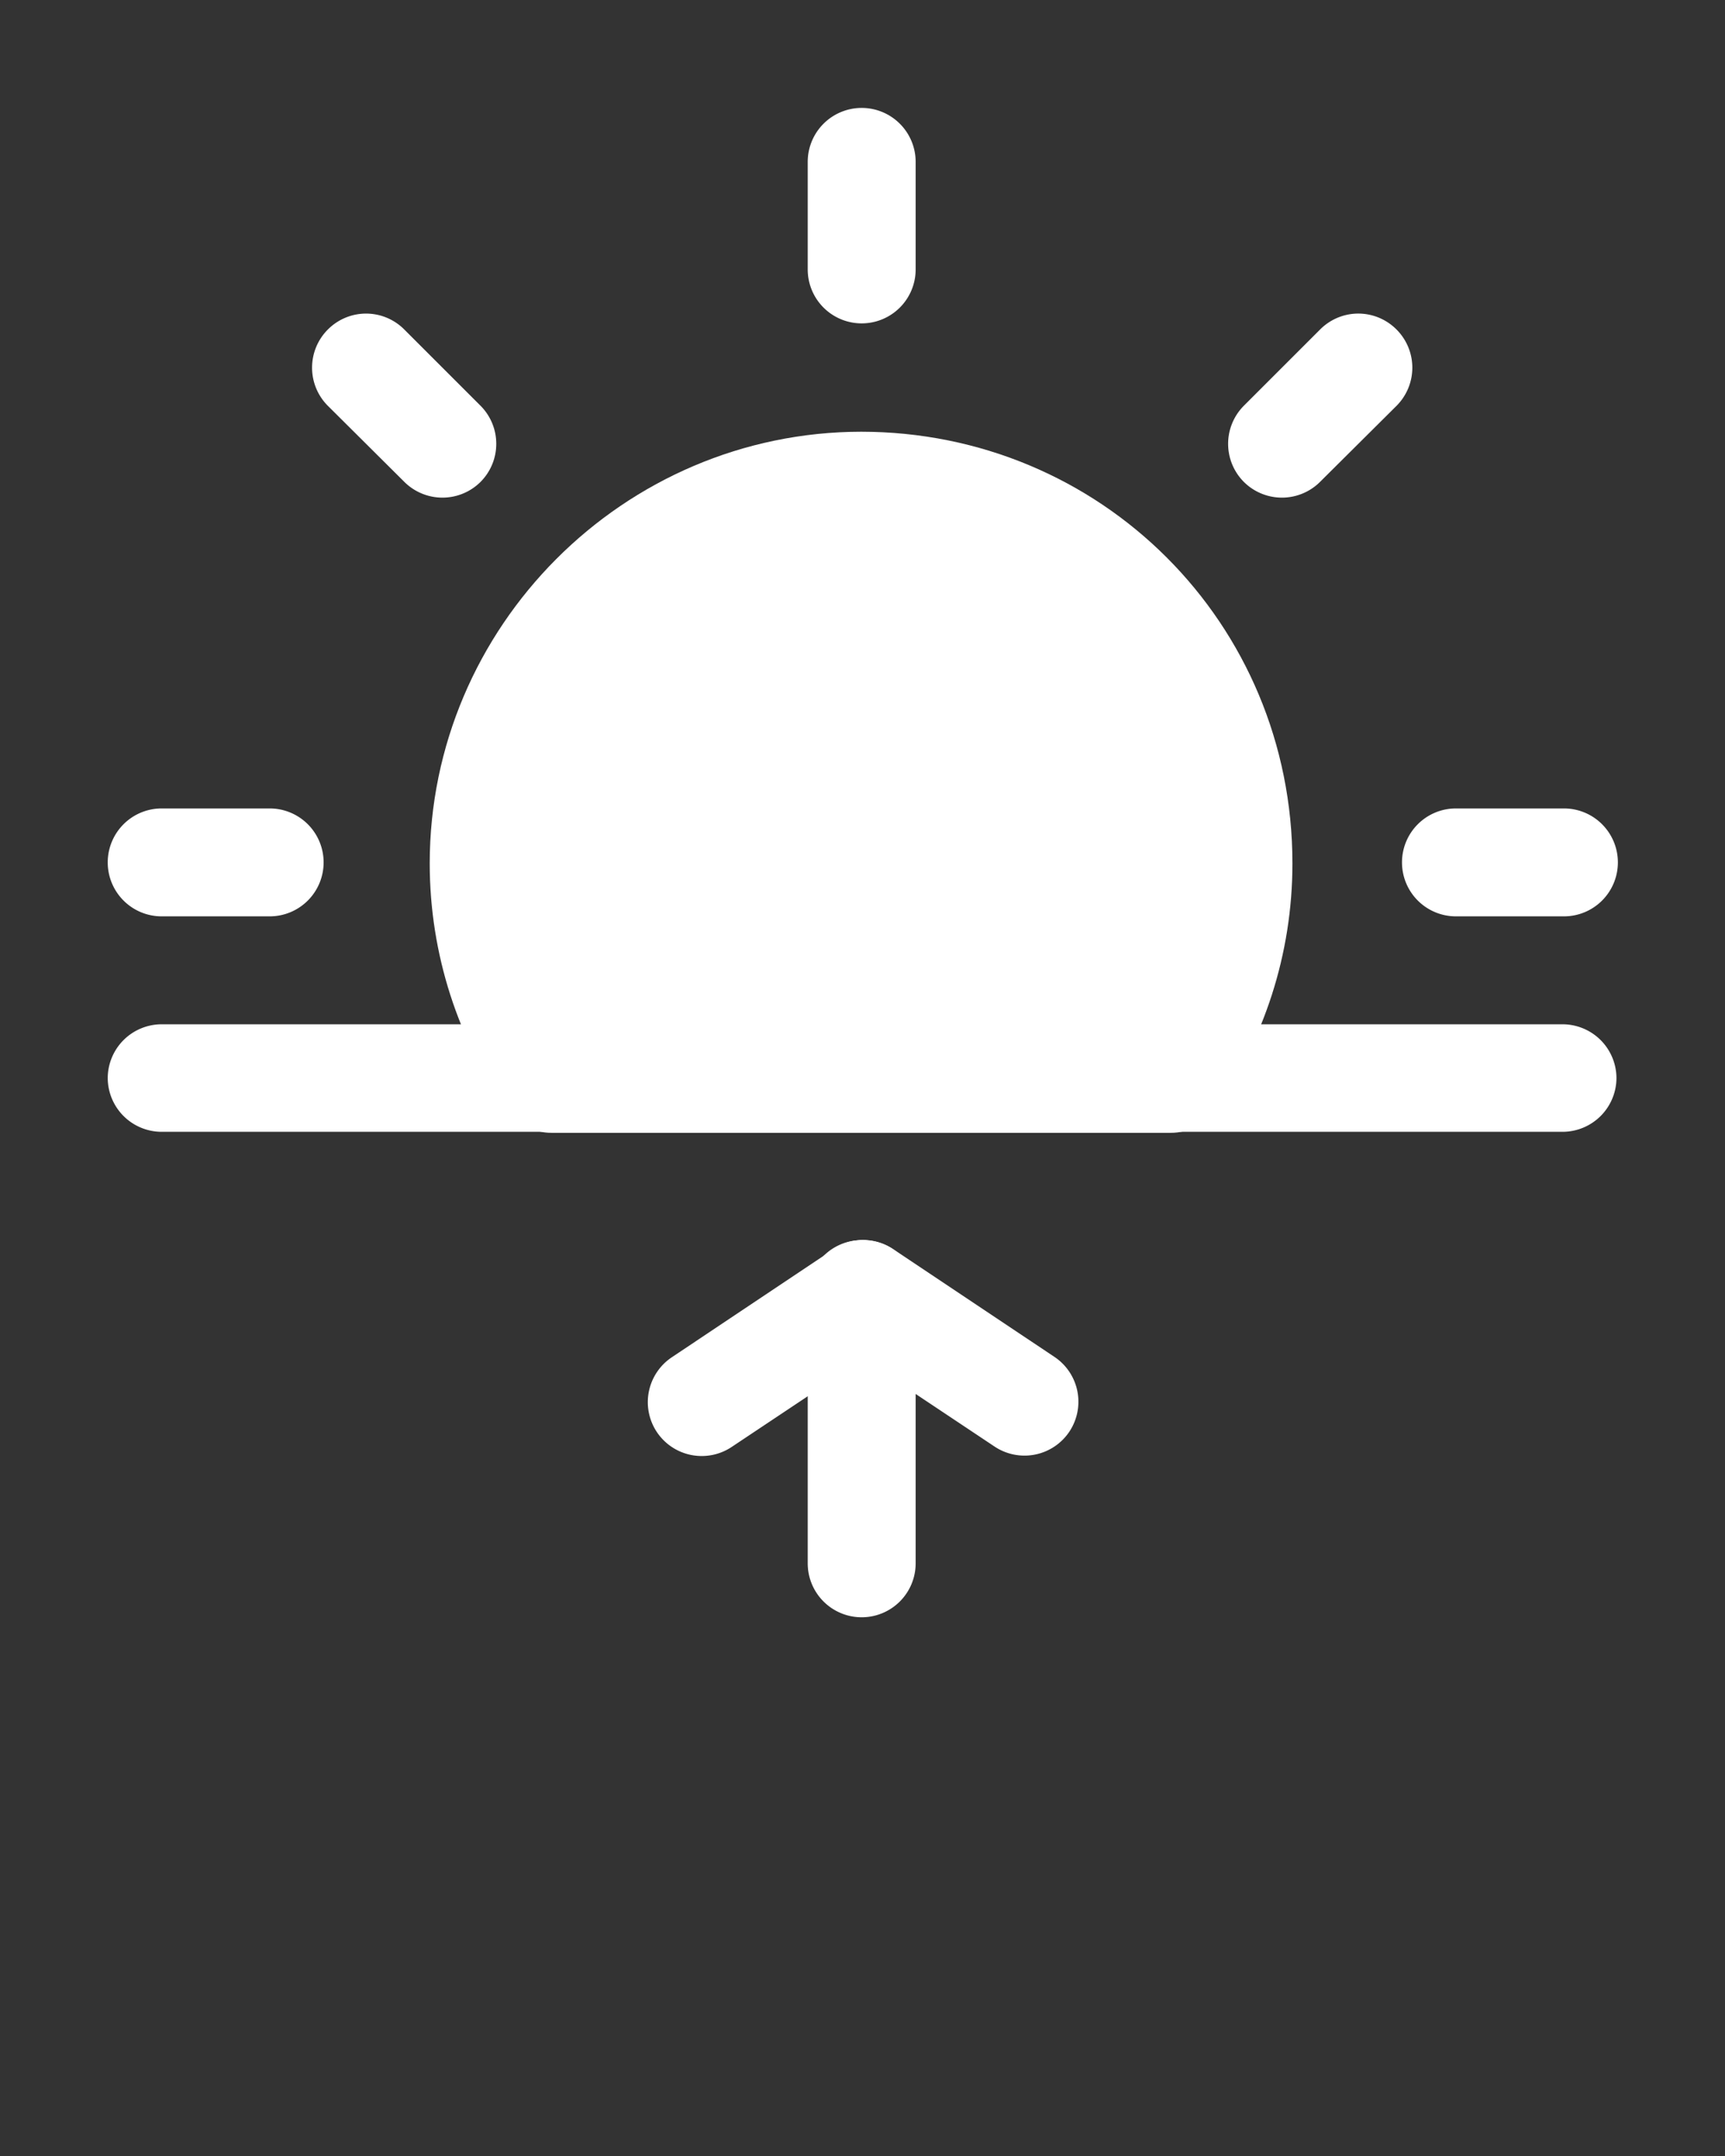 <svg xmlns="http://www.w3.org/2000/svg" fill="#ffffff" xmlns:cc="http://creativecommons.org/ns#" xmlns:dc="http://purl.org/dc/elements/1.1/" xmlns:rdf="http://www.w3.org/1999/02/22-rdf-syntax-ns#" version="1.1" viewBox="0 0 8.47 10.588" x="0px" y="0px"><rect x="0" y="0" width="8.47" height="10.588" fill="#333333" stroke="none"/><g shape-rendering="auto"><path d="m4.23 0.53a0.265 0.265 0 0 0-0.264 0.264v0.53a0.265 0.265 0 0 0 0.264 0.264 0.265 0.265 0 0 0 0.266-0.264v-0.53a0.265 0.265 0 0 0-0.266-0.264z" color="#000000" color-rendering="auto" dominant-baseline="auto" image-rendering="auto" solid-color="#000000" stop-color="#000000" style="font-feature-settings:normal;font-variant-alternates:normal;font-variant-caps:normal;font-variant-east-asian:normal;font-variant-ligatures:normal;font-variant-numeric:normal;font-variant-position:normal;font-variation-settings:normal;inline-size:0;isolation:auto;mix-blend-mode:normal;shape-margin:0;shape-padding:0;text-decoration-color:#000000;text-decoration-line:none;text-decoration-style:solid;text-indent:0;text-orientation:mixed;text-transform:none;white-space:normal;"/><path d="m7.15 3.97a0.265 0.265 0 0 0-0.266 0.264 0.265 0.265 0 0 0 0.266 0.266h0.53a0.265 0.265 0 0 0 0.264-0.266 0.265 0.265 0 0 0-0.264-0.264z" color="#000000" color-rendering="auto" dominant-baseline="auto" image-rendering="auto" solid-color="#000000" stop-color="#000000" style="font-feature-settings:normal;font-variant-alternates:normal;font-variant-caps:normal;font-variant-east-asian:normal;font-variant-ligatures:normal;font-variant-numeric:normal;font-variant-position:normal;font-variation-settings:normal;inline-size:0;isolation:auto;mix-blend-mode:normal;shape-margin:0;shape-padding:0;text-decoration-color:#000000;text-decoration-line:none;text-decoration-style:solid;text-indent:0;text-orientation:mixed;text-transform:none;white-space:normal;"/><path d="m0.793 3.97a0.265 0.265 0 0 0-0.264 0.264 0.265 0.265 0 0 0 0.264 0.266h0.53a0.265 0.265 0 0 0 0.266-0.266 0.265 0.265 0 0 0-0.266-0.264z" color="#000000" color-rendering="auto" dominant-baseline="auto" image-rendering="auto" solid-color="#000000" stop-color="#000000" style="font-feature-settings:normal;font-variant-alternates:normal;font-variant-caps:normal;font-variant-east-asian:normal;font-variant-ligatures:normal;font-variant-numeric:normal;font-variant-position:normal;font-variation-settings:normal;inline-size:0;isolation:auto;mix-blend-mode:normal;shape-margin:0;shape-padding:0;text-decoration-color:#000000;text-decoration-line:none;text-decoration-style:solid;text-indent:0;text-orientation:mixed;text-transform:none;white-space:normal;"/><path d="m1.79 1.54a0.265 0.265 0 0 0-0.18 0.078 0.265 0.265 0 0 0 0 0.375l0.375 0.373a0.265 0.265 0 0 0 0.375 0 0.265 0.265 0 0 0 0-0.373l-0.375-0.375a0.265 0.265 0 0 0-0.195-0.078z" color="#000000" color-rendering="auto" dominant-baseline="auto" image-rendering="auto" solid-color="#000000" stop-color="#000000" style="font-feature-settings:normal;font-variant-alternates:normal;font-variant-caps:normal;font-variant-east-asian:normal;font-variant-ligatures:normal;font-variant-numeric:normal;font-variant-position:normal;font-variation-settings:normal;inline-size:0;isolation:auto;mix-blend-mode:normal;shape-margin:0;shape-padding:0;text-decoration-color:#000000;text-decoration-line:none;text-decoration-style:solid;text-indent:0;text-orientation:mixed;text-transform:none;white-space:normal;"/><path d="m6.66 1.54a0.265 0.265 0 0 0-0.178 0.078l-0.375 0.375a0.265 0.265 0 0 0 0 0.373 0.265 0.265 0 0 0 0.375 0l0.375-0.373a0.265 0.265 0 0 0 0-0.375 0.265 0.265 0 0 0-0.197-0.078z" color="#000000" color-rendering="auto" dominant-baseline="auto" image-rendering="auto" solid-color="#000000" stop-color="#000000" style="font-feature-settings:normal;font-variant-alternates:normal;font-variant-caps:normal;font-variant-east-asian:normal;font-variant-ligatures:normal;font-variant-numeric:normal;font-variant-position:normal;font-variation-settings:normal;inline-size:0;isolation:auto;mix-blend-mode:normal;shape-margin:0;shape-padding:0;text-decoration-color:#000000;text-decoration-line:none;text-decoration-style:solid;text-indent:0;text-orientation:mixed;text-transform:none;white-space:normal;"/><path d="m4.23 2.12c-1.17 0.001-2.12 0.96-2.12 2.12 0 0.449 0.142 0.868 0.381 1.21 0.05 0.071 0.131 0.113 0.217 0.113h3.04c0.087 1.59e-5 0.168-0.042 0.217-0.113 0.239-0.343 0.381-0.761 0.381-1.21 0-1.18-0.94-2.12-2.12-2.12z" color="#000000" color-rendering="auto" dominant-baseline="auto" image-rendering="auto" solid-color="#000000" stop-color="#000000" style="font-feature-settings:normal;font-variant-alternates:normal;font-variant-caps:normal;font-variant-east-asian:normal;font-variant-ligatures:normal;font-variant-numeric:normal;font-variant-position:normal;font-variation-settings:normal;inline-size:0;isolation:auto;mix-blend-mode:normal;shape-margin:0;shape-padding:0;text-decoration-color:#000000;text-decoration-line:none;text-decoration-style:solid;text-indent:0;text-orientation:mixed;text-transform:none;white-space:normal;"/><path d="m0.793 5.03a0.265 0.265 0 0 0-0.264 0.264 0.265 0.265 0 0 0 0.264 0.264h6.88a0.265 0.265 0 0 0 0.264-0.264 0.265 0.265 0 0 0-0.264-0.264z" color="#000000" color-rendering="auto" dominant-baseline="auto" image-rendering="auto" solid-color="#000000" stop-color="#000000" style="font-feature-settings:normal;font-variant-alternates:normal;font-variant-caps:normal;font-variant-east-asian:normal;font-variant-ligatures:normal;font-variant-numeric:normal;font-variant-position:normal;font-variation-settings:normal;inline-size:0;isolation:auto;mix-blend-mode:normal;shape-margin:0;shape-padding:0;text-decoration-color:#000000;text-decoration-line:none;text-decoration-style:solid;text-indent:0;text-orientation:mixed;text-transform:none;white-space:normal;"/><path d="m4.23 6.09a0.265 0.265 0 0 0-0.264 0.266v1.32a0.265 0.265 0 0 0 0.264 0.266 0.265 0.265 0 0 0 0.266-0.266v-1.32a0.265 0.265 0 0 0-0.266-0.266z" color="#000000" color-rendering="auto" dominant-baseline="auto" image-rendering="auto" solid-color="#000000" stop-color="#000000" style="font-feature-settings:normal;font-variant-alternates:normal;font-variant-caps:normal;font-variant-east-asian:normal;font-variant-ligatures:normal;font-variant-numeric:normal;font-variant-position:normal;font-variation-settings:normal;inline-size:0;isolation:auto;mix-blend-mode:normal;shape-margin:0;shape-padding:0;text-decoration-color:#000000;text-decoration-line:none;text-decoration-style:solid;text-indent:0;text-orientation:mixed;text-transform:none;white-space:normal;"/><path d="m4.22 6.09a0.265 0.265 0 0 0-0.203 0.117 0.265 0.265 0 0 0 0.072 0.367l0.795 0.53a0.265 0.265 0 0 0 0.367-0.074 0.265 0.265 0 0 0-0.074-0.367l-0.793-0.53a0.265 0.265 0 0 0-0.164-0.043z" color="#000000" color-rendering="auto" dominant-baseline="auto" image-rendering="auto" solid-color="#000000" stop-color="#000000" style="font-feature-settings:normal;font-variant-alternates:normal;font-variant-caps:normal;font-variant-east-asian:normal;font-variant-ligatures:normal;font-variant-numeric:normal;font-variant-position:normal;font-variation-settings:normal;inline-size:0;isolation:auto;mix-blend-mode:normal;shape-margin:0;shape-padding:0;text-decoration-color:#000000;text-decoration-line:none;text-decoration-style:solid;text-indent:0;text-orientation:mixed;text-transform:none;white-space:normal;"/><path d="m4.24 6.09a0.265 0.265 0 0 0-0.148 0.045l-0.793 0.53a0.265 0.265 0 0 0-0.074 0.367 0.265 0.265 0 0 0 0.367 0.074l0.795-0.53a0.265 0.265 0 0 0 0.072-0.367 0.265 0.265 0 0 0-0.219-0.119z" color="#000000" color-rendering="auto" dominant-baseline="auto" image-rendering="auto" solid-color="#000000" stop-color="#000000" style="font-feature-settings:normal;font-variant-alternates:normal;font-variant-caps:normal;font-variant-east-asian:normal;font-variant-ligatures:normal;font-variant-numeric:normal;font-variant-position:normal;font-variation-settings:normal;inline-size:0;isolation:auto;mix-blend-mode:normal;shape-margin:0;shape-padding:0;text-decoration-color:#000000;text-decoration-line:none;text-decoration-style:solid;text-indent:0;text-orientation:mixed;text-transform:none;white-space:normal;"/></g></svg>